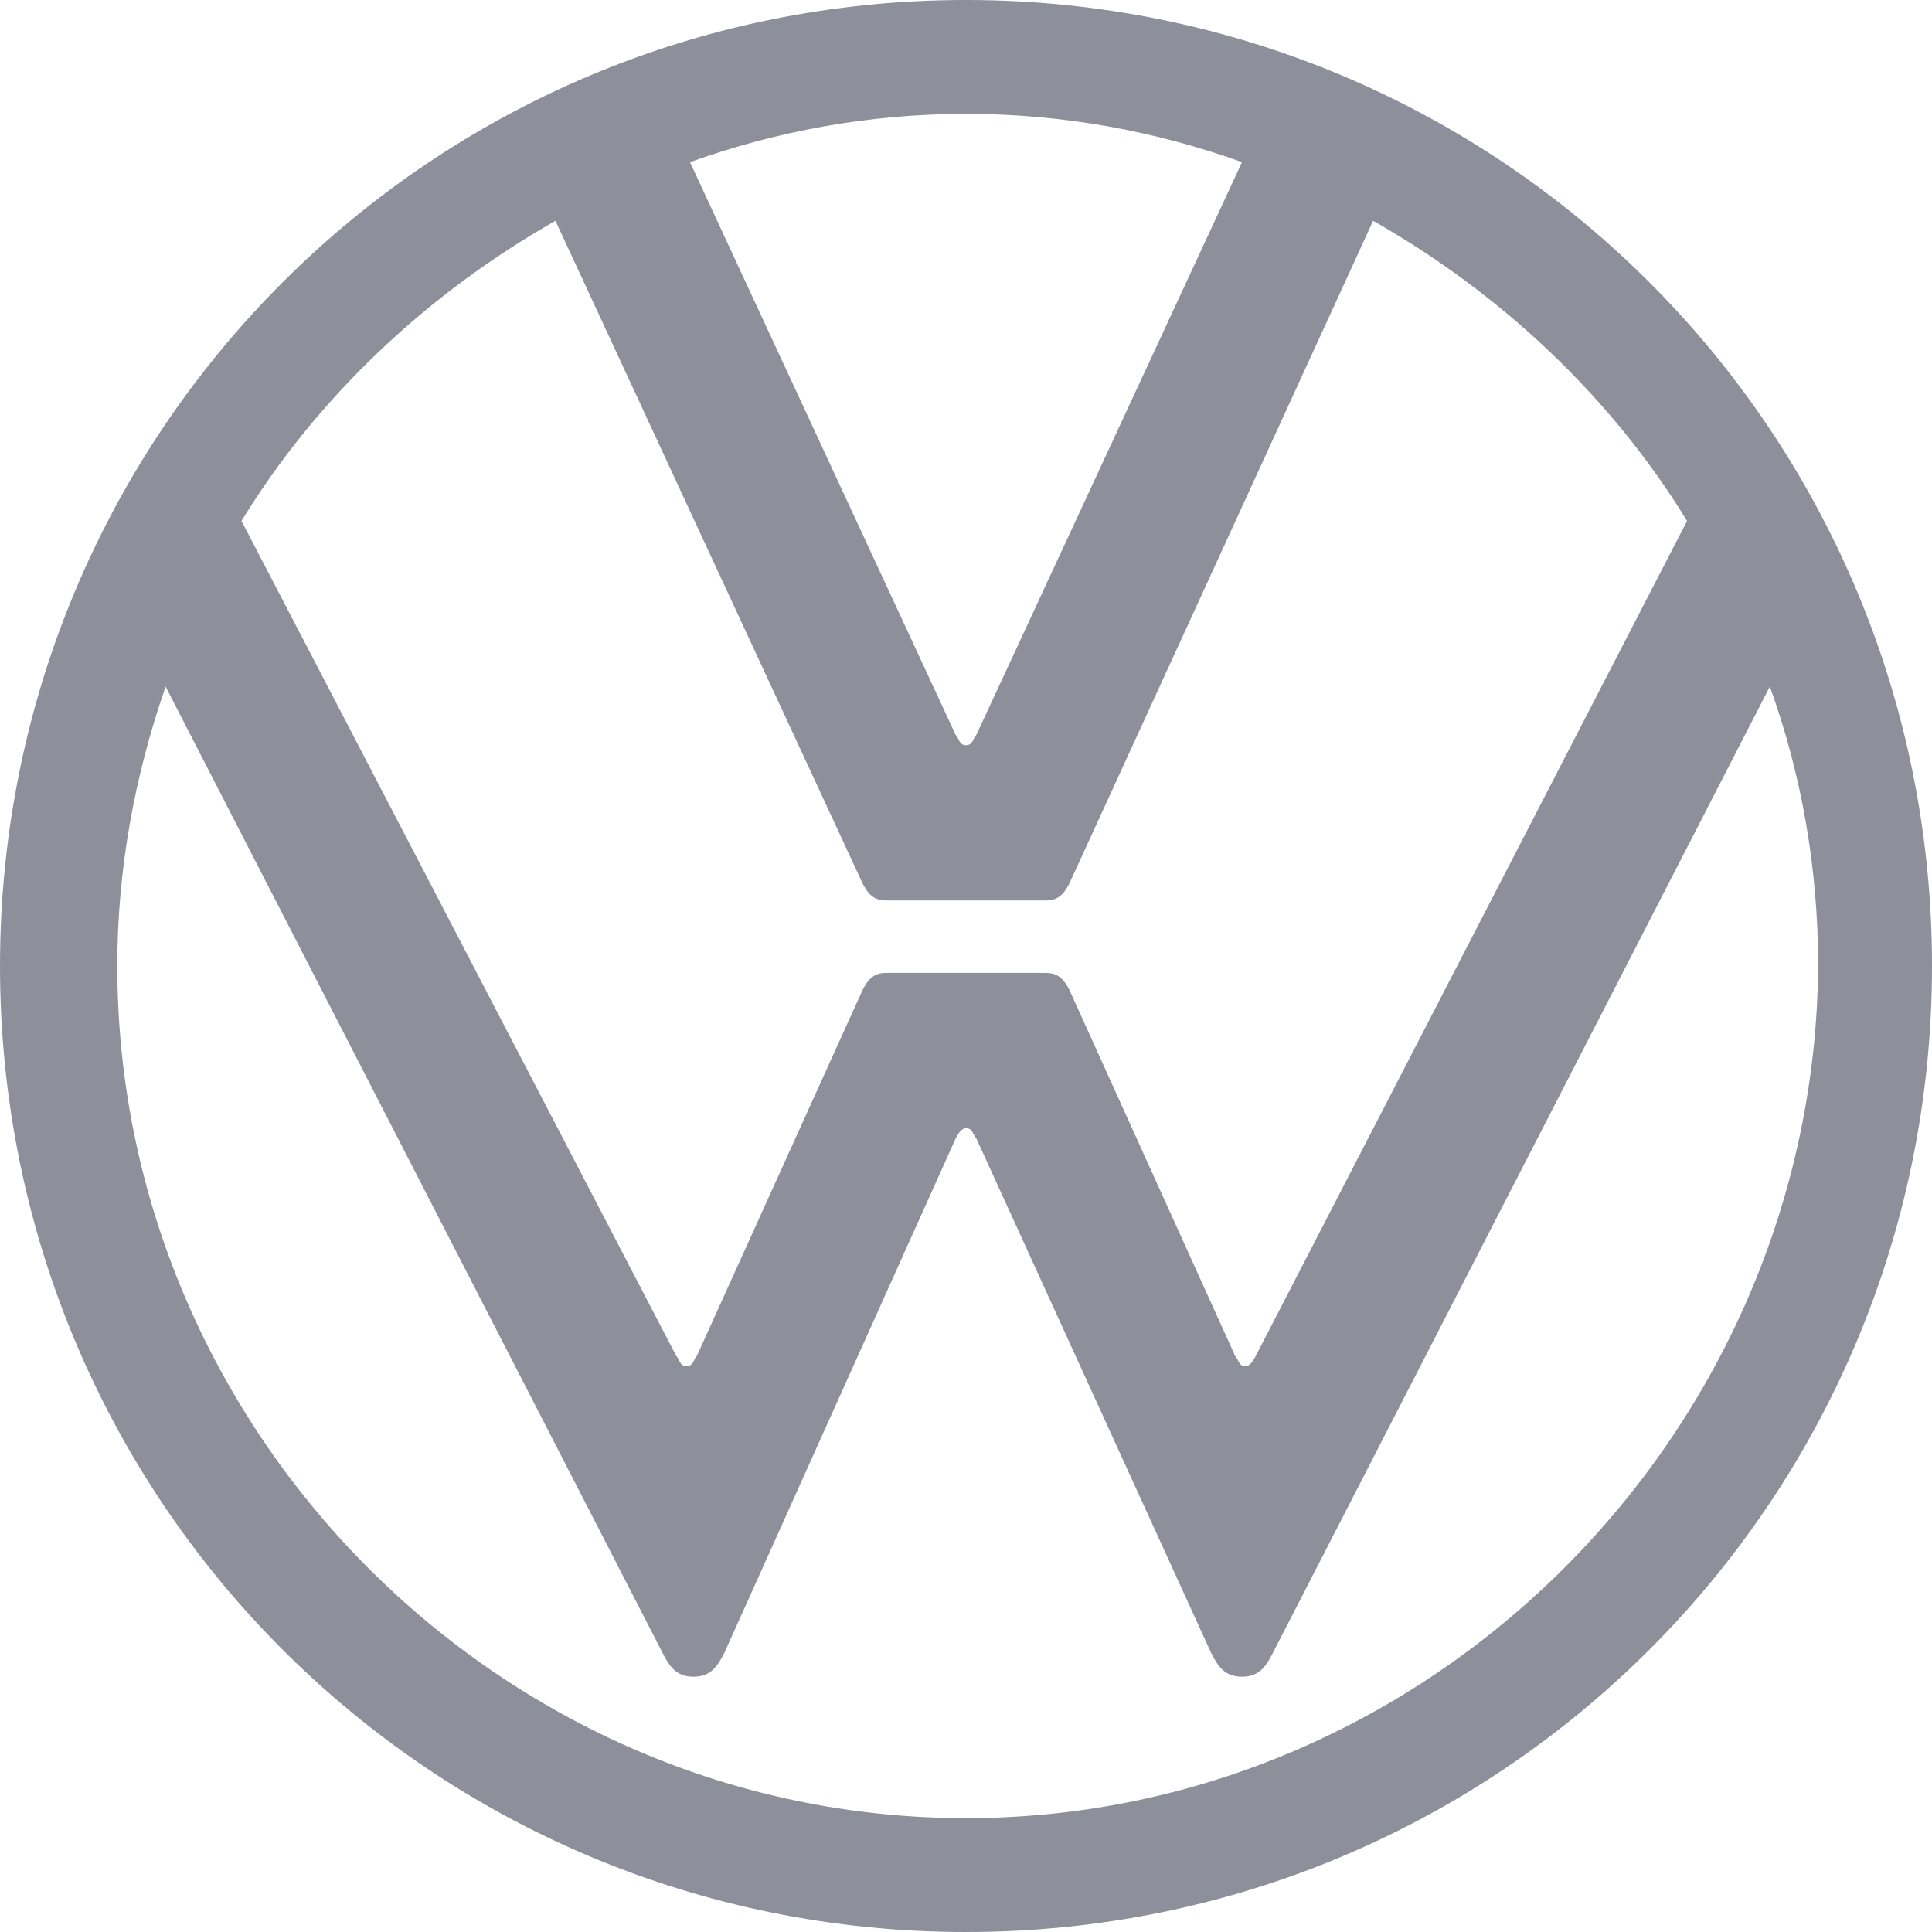 <svg width="80" height="80" viewBox="0 0 80 80" fill="none" xmlns="http://www.w3.org/2000/svg">
<path d="M40 75.286C20.714 75.286 4.857 59.286 4.857 40C4.857 36 5.571 32.143 6.857 28.429L27.429 68.429C27.714 69 28 69.429 28.714 69.429C29.429 69.429 29.714 69 30 68.429L39.571 47.143C39.714 46.857 39.857 46.714 40 46.714C40.286 46.714 40.286 47 40.429 47.143L50.143 68.429C50.429 69 50.714 69.429 51.429 69.429C52.143 69.429 52.429 69 52.714 68.429L73.286 28.429C74.571 32 75.286 35.857 75.286 40C75.143 59.286 59.286 75.286 40 75.286ZM40 30.857C39.714 30.857 39.714 30.571 39.571 30.429L28.571 6.714C32.143 5.429 36 4.714 40 4.714C44 4.714 47.857 5.429 51.429 6.714L40.429 30.429C40.286 30.571 40.286 30.857 40 30.857ZM28.429 56.571C28.143 56.571 28.143 56.286 28 56.143L10 21.571C13.143 16.429 17.714 12.143 23 9.143L35.714 36.571C36 37.143 36.286 37.286 36.714 37.286H43.286C43.714 37.286 44 37.143 44.286 36.571L56.857 9.143C62.143 12.143 66.714 16.429 69.857 21.571L52 56.143C51.857 56.429 51.714 56.571 51.571 56.571C51.286 56.571 51.286 56.286 51.143 56.143L44.286 41C44 40.429 43.714 40.286 43.286 40.286H36.714C36.286 40.286 36 40.429 35.714 41L28.857 56.143C28.714 56.286 28.714 56.571 28.429 56.571ZM40 80C62.143 80 80 62.143 80 40C80 17.857 62.143 0 40 0C17.857 0 0 17.857 0 40C0 62.143 17.857 80 40 80Z" fill="#8D8F9A"/>
</svg>
